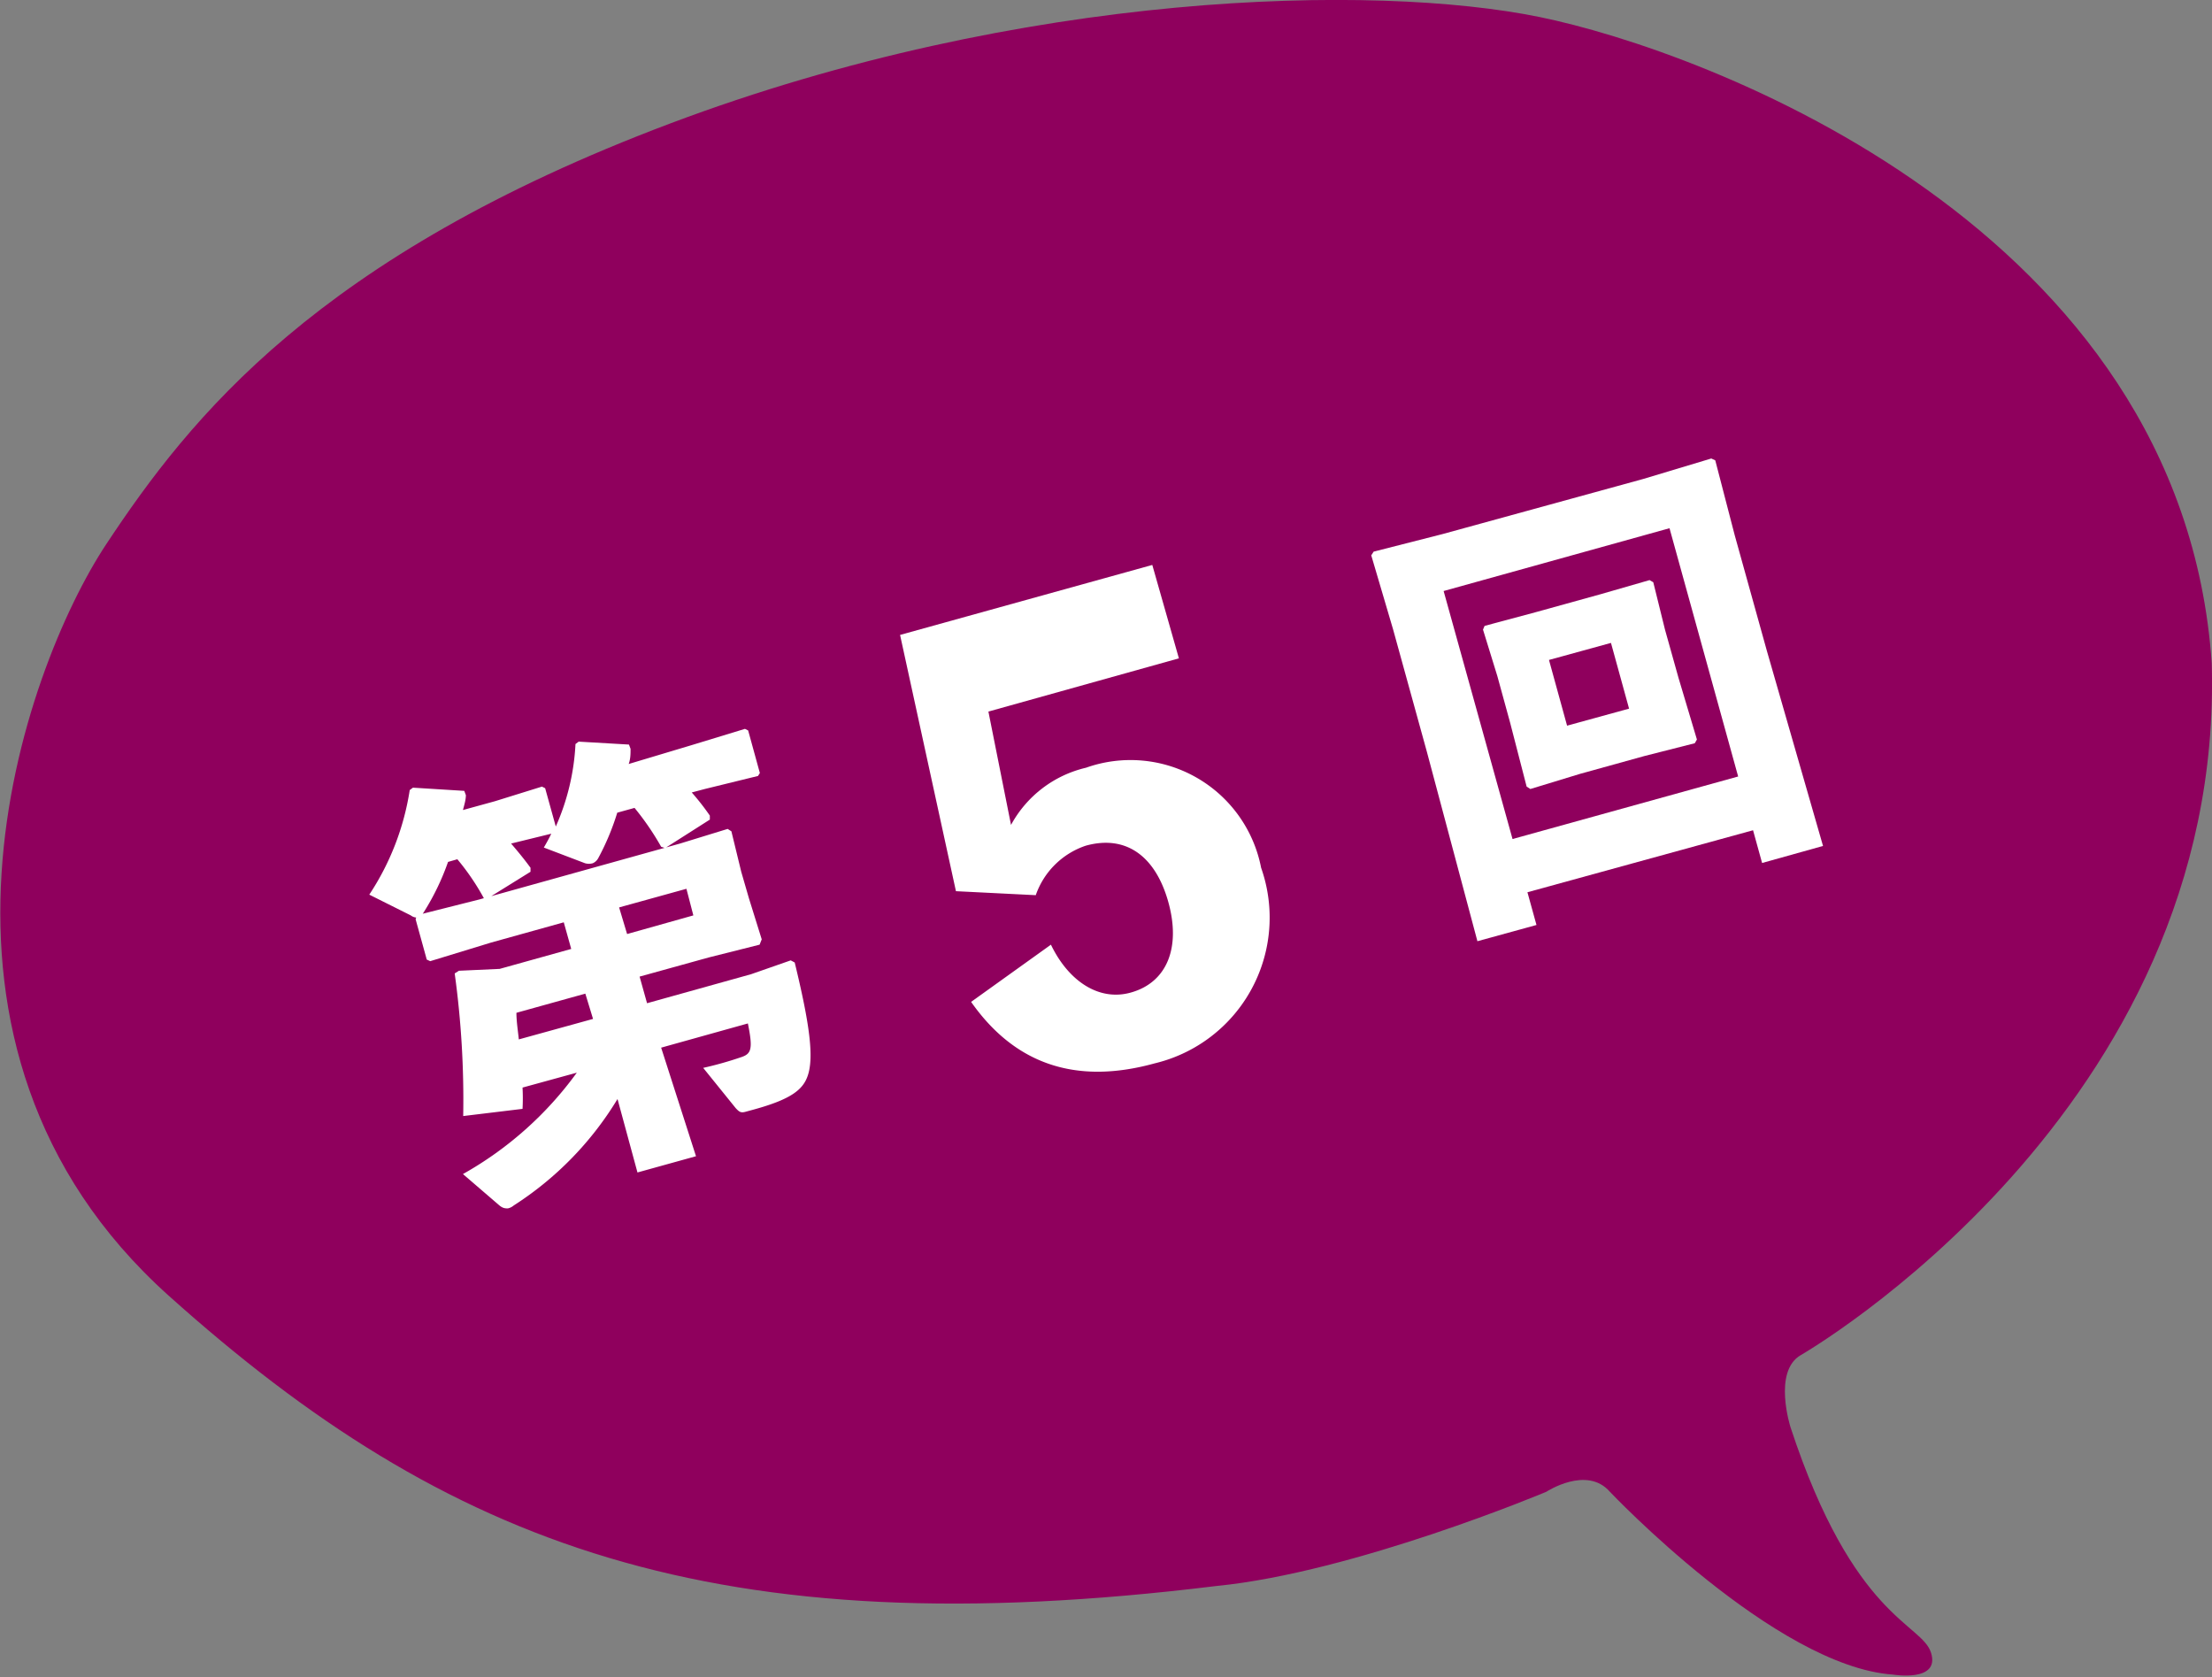 <svg xmlns="http://www.w3.org/2000/svg" viewBox="0 0 83.14 63.02"><rect x="0" y="0" width="83.14" height="63.02" fill="#808080" stroke="none"/><defs><style>.cls-1{fill:#8f005d;}.cls-2{fill:#fff;}</style></defs><title>アセット 11</title><g id="レイヤー_2" data-name="レイヤー 2"><g id="画像文字"><path class="cls-1" d="M58.12,56.06s1.52-1,2.39,0c0,0,6.21,6.56,10.64,6.87,0,0,1.78.3,1.43-.82s-2.91-1.27-5.28-8.47c0,0-.68-2.11.39-2.72,0,0,15.94-9.15,15.44-26C82,8.53,64.08,1.91,57.87.64s-19.4-1-32.68,4S7.14,15.7,4,20.44-4.15,39.28,6.34,48.69,26.86,61.92,45.72,59.6C50.91,59.09,58.12,56.06,58.12,56.06Z"/><path class="cls-1" d="M65.75,49.9s11.78-6.6,14.53-17.34S79,13.49,71.8,8.71C64.88,4.1,56.23-.23,42.62,1.84S19.79,7,11.67,13.87s-15.54,25.48,0,37.19c0,0,11.64,9.85,33.07,6.48,9.87-1.58,14.28-4,14.28-4s1.09-.49,2,.91,6.29,5.63,7.82,6a18,18,0,0,1-2.22-4.45C66.36,54.28,64.63,50.92,65.75,49.9Z"/><path class="cls-2" d="M26,29.78a9.18,9.18,0,0,1,.68.87l0,.15L25,31.87l-.15-.05a10.22,10.22,0,0,0-1-1.46l-.65.18a9.32,9.32,0,0,1-.71,1.7.43.43,0,0,1-.21.2.54.54,0,0,1-.29,0l-1.55-.59c.1-.17.2-.35.28-.52l-1.51.37c.24.28.49.58.73.91l0,.15-1.61,1-.14,0a9,9,0,0,0-1-1.47l-.35.1a9.27,9.27,0,0,1-.9,1.87c-.08.13-.14.2-.22.22a.39.39,0,0,1-.28-.08l-1.56-.78a9.84,9.84,0,0,0,1.52-3.93l.12-.09,1.93.12.06.16c0,.18-.06.37-.11.56l1.2-.33,1.77-.55.12.06.4,1.44a8.66,8.66,0,0,0,.74-3.1l.12-.09,1.89.11.06.16c0,.18,0,.38-.07.57L26,28,28,27.39l.12.06.44,1.6-.07.11-2,.49ZM19.64,40.87a7.39,7.39,0,0,1,0,.8l-2.23.27a34.78,34.78,0,0,0-.32-5.36l.16-.1,1.53-.07,2.69-.75-.28-1-2.73.76-2.29.7-.13-.06-.42-1.52.06-.15,2.34-.59,7.54-2.1,1.79-.55.14.09.37,1.52.29,1,.48,1.54-.08.2-1.91.48-2.6.72.28,1,3.91-1.09,1.49-.52.15.08c.55,2.27.74,3.57.48,4.28-.18.5-.62.86-2,1.24l-.33.09c-.18.05-.24,0-.37-.14l-1.22-1.51a13.42,13.42,0,0,0,1.39-.39c.42-.13.49-.29.29-1.28l-3.26.91,1.31,4.08-2.2.61-.75-2.76a12.34,12.34,0,0,1-3.9,4,.5.5,0,0,1-.22.11c-.1,0-.19,0-.33-.12L17.4,44.12a13.36,13.36,0,0,0,4.28-3.81ZM22,37.34l-2.59.72c0,.33.06.69.09,1l2.79-.77Zm4.06-2.94-.26-1-2.53.7.3,1Z"/><path class="cls-2" d="M38,31a4.33,4.33,0,0,1,2.82-2.15,5,5,0,0,1,6.58,3.76,5.63,5.63,0,0,1-4,7.35c-3,.83-5.28,0-6.9-2.31l3-2.15c.67,1.39,1.82,2.13,3,1.8,1.37-.38,1.89-1.7,1.41-3.41s-1.58-2.53-3.1-2.11a3,3,0,0,0-1.88,1.86l-3-.15-2.1-9.63,9.48-2.63,1,3.51-7.16,2Z"/><path class="cls-2" d="M57.41,33.53l.34,1.23-2.22.61-1.9-7.12-1.27-4.6-.82-2.78.09-.14,2.59-.66L61.76,18l2.56-.77.15.07.73,2.81,1.21,4.35,2.11,7.33-2.29.64-.34-1.23Zm7.92-4.35-2.58-9.33-8.49,2.36,2.59,9.32ZM62,21.8l.14.08.44,1.78.51,1.82.69,2.31-.08.14-1.89.48-2.42.67-1.87.57-.14-.09-.62-2.4-.48-1.75-.54-1.75.06-.14L57.74,23l2.42-.67Zm-3.78,3,.68,2.47,2.33-.64-.68-2.47Z"/></g></g></svg>
